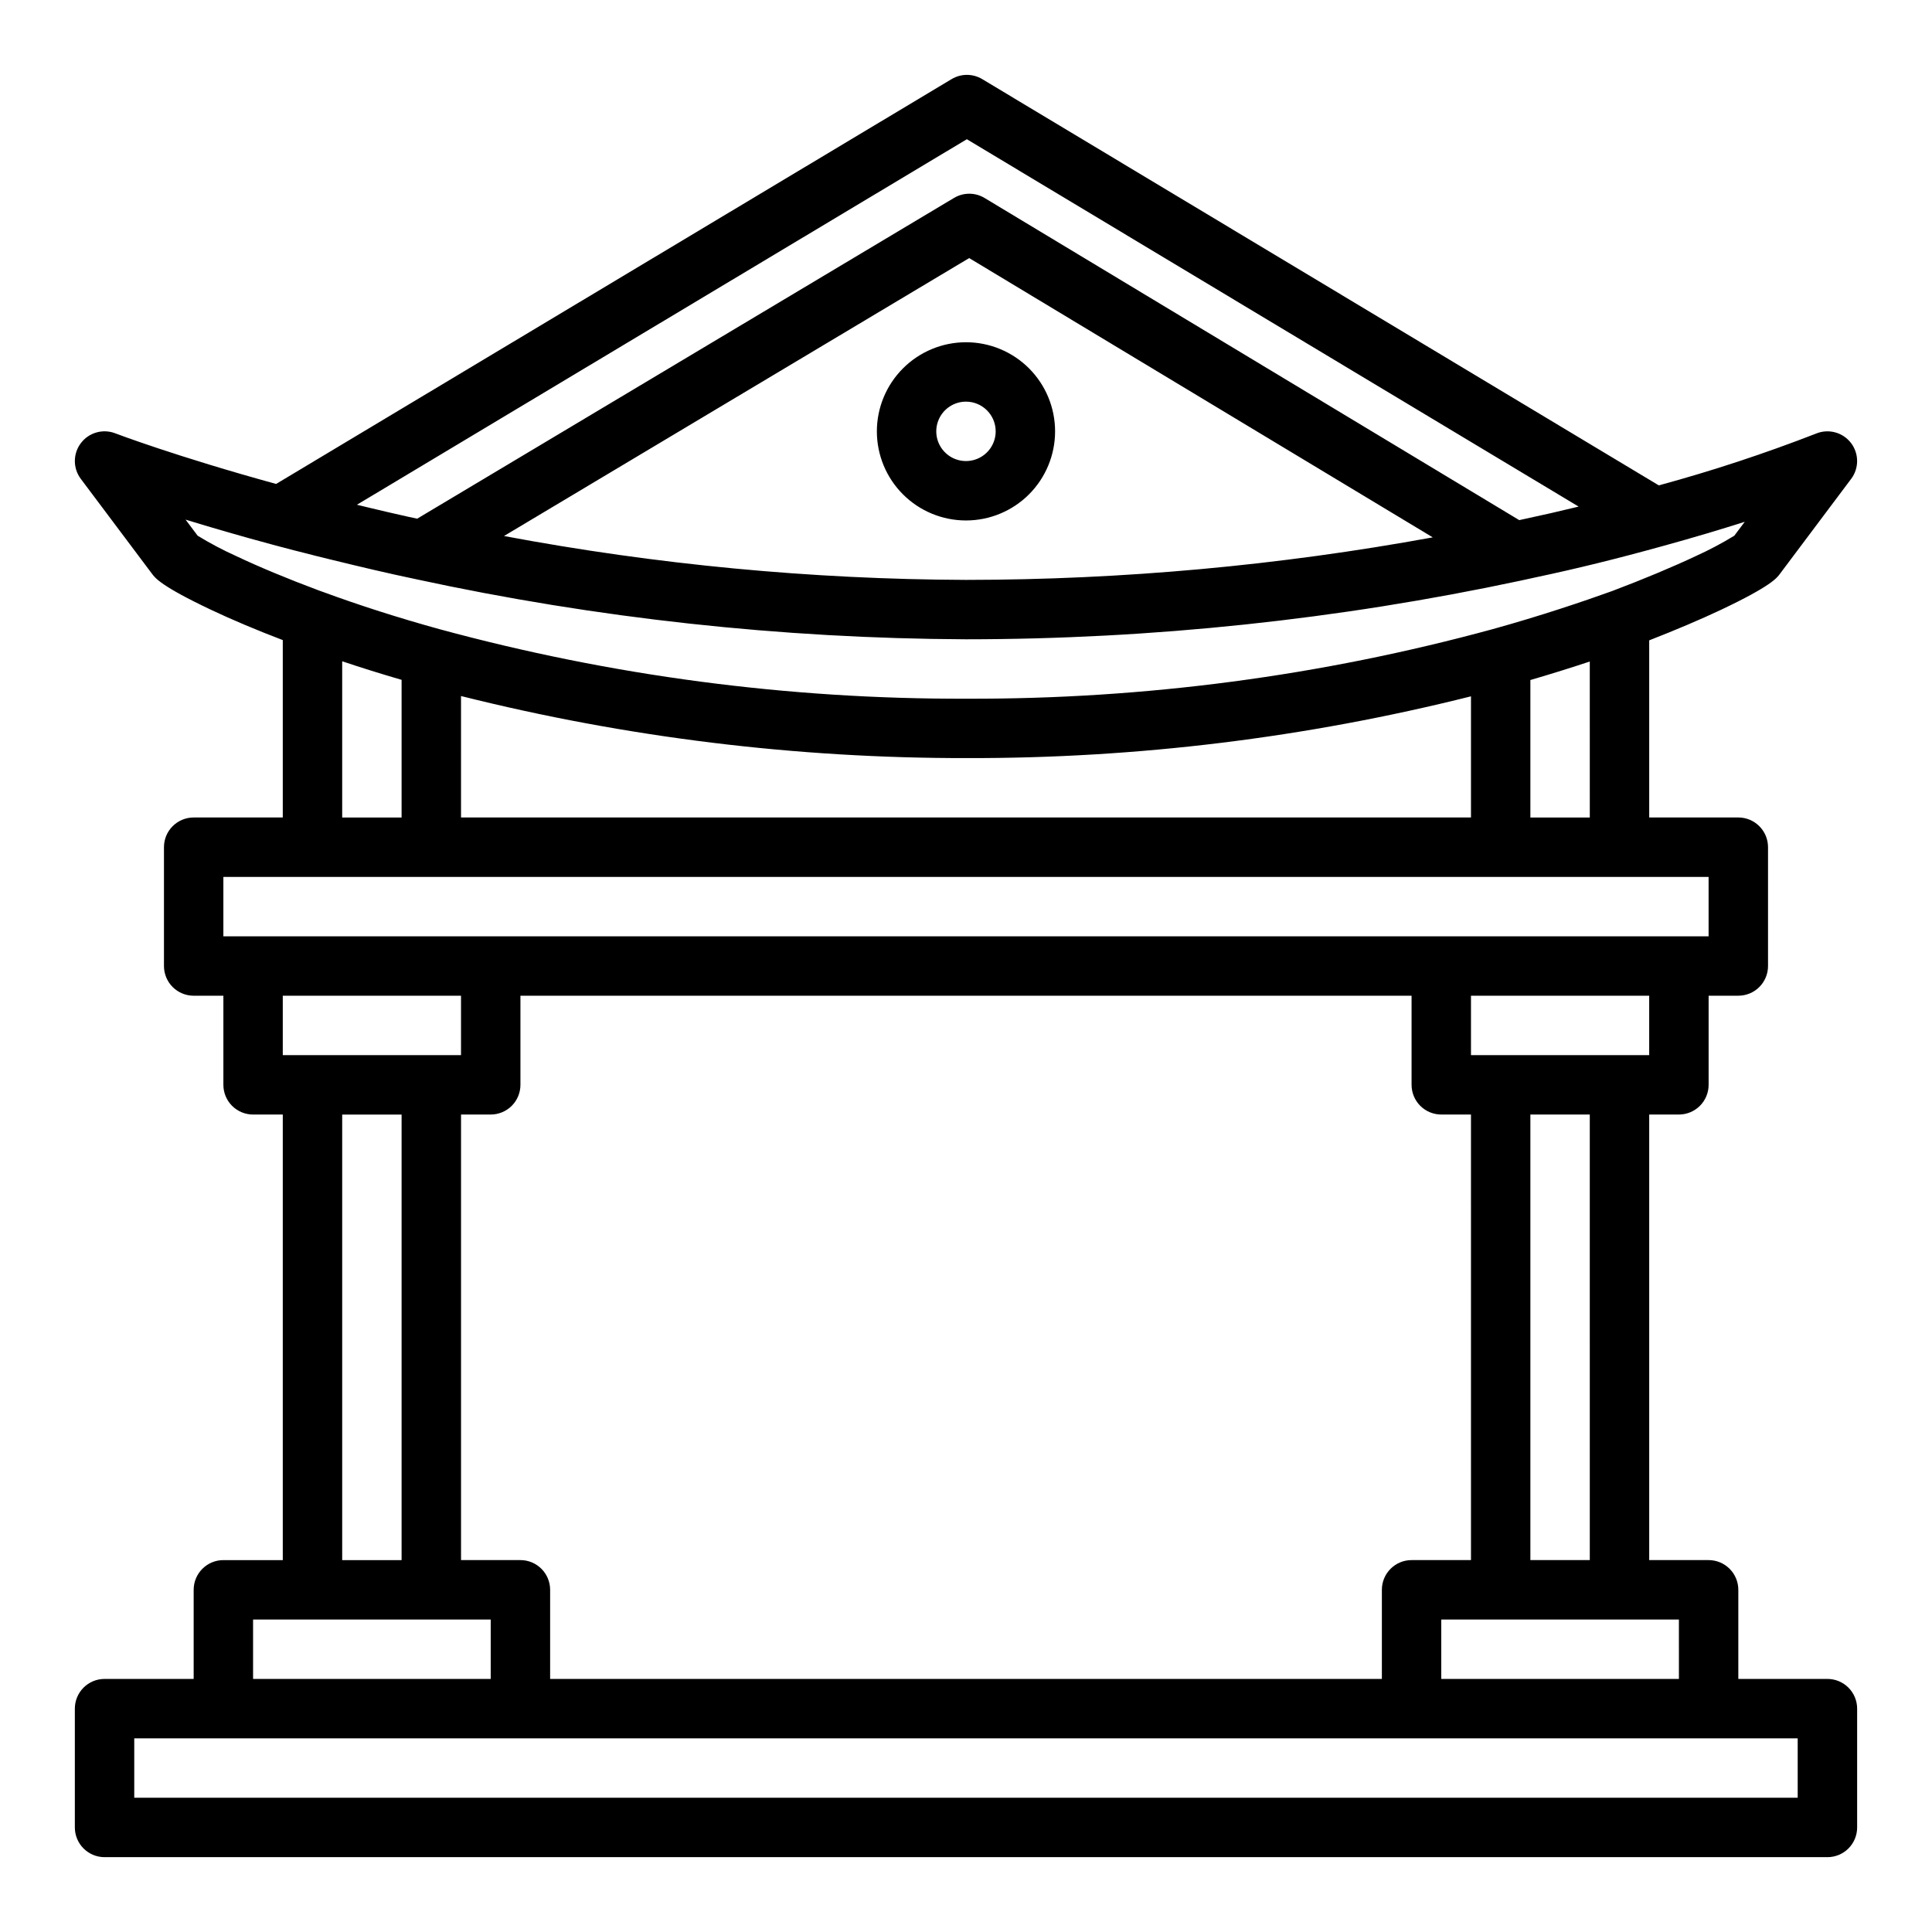 <?xml version="1.0" encoding="UTF-8"?>
<!-- Uploaded to: ICON Repo, www.svgrepo.com, Generator: ICON Repo Mixer Tools -->
<svg fill="#000000" width="800px" height="800px" version="1.1" viewBox="144 144 512 512" xmlns="http://www.w3.org/2000/svg">
 <path d="m628.29 588.93h-23.617v-23.613c0-2.09-0.832-4.09-2.305-5.566-1.477-1.477-3.481-2.309-5.566-2.309h-15.746v-118.08h7.871c2.09 0 4.09-0.832 5.566-2.305 1.477-1.477 2.309-3.481 2.309-5.566v-23.617h7.871c2.086 0 4.09-0.828 5.566-2.305 1.477-1.477 2.305-3.481 2.305-5.566v-31.488c0-2.09-0.828-4.09-2.305-5.566-1.477-1.477-3.481-2.309-5.566-2.309h-23.617v-46.941c7.035-2.746 13.707-5.578 19.117-8.137 13.145-6.234 14.719-8.387 15.512-9.473l18.895-25.191h0.004c2.125-2.84 2.086-6.75-0.09-9.551-2.18-2.797-5.961-3.797-9.238-2.434-13.637 5.301-27.539 9.879-41.656 13.719l-179.31-107.67c-2.492-1.492-5.606-1.492-8.098 0l-179.02 107.29c-26.426-7.258-42.477-13.355-42.641-13.422-3.277-1.258-6.988-0.195-9.102 2.606-2.117 2.801-2.121 6.66-0.016 9.469l18.844 25.117c0.844 1.152 2.422 3.305 15.574 9.539 5.606 2.656 12.312 5.481 19.109 8.07v47.012h-23.617c-4.348 0-7.871 3.527-7.871 7.875v31.488c0 2.086 0.832 4.09 2.305 5.566 1.477 1.477 3.481 2.305 5.566 2.305h7.875v23.617c0 2.086 0.828 4.09 2.305 5.566 1.477 1.473 3.477 2.305 5.566 2.305h7.871v118.08h-15.742c-4.348 0-7.875 3.527-7.875 7.875v23.617l-23.613-0.004c-4.348 0-7.875 3.527-7.875 7.875v31.488c0 2.086 0.832 4.09 2.309 5.566 1.477 1.473 3.477 2.305 5.566 2.305h456.58c2.086 0 4.09-0.832 5.566-2.305 1.473-1.477 2.305-3.481 2.305-5.566v-31.488c0-2.09-0.832-4.09-2.305-5.566-1.477-1.477-3.481-2.309-5.566-2.309zm-39.359 0h-62.98v-15.742h62.977zm-307.01-31.488h-15.742v-118.08h7.871c2.086 0 4.09-0.832 5.566-2.305 1.477-1.477 2.305-3.481 2.305-5.566v-23.617h236.16v23.617c0 2.086 0.832 4.09 2.305 5.566 1.477 1.473 3.481 2.305 5.566 2.305h7.871l0.004 118.08h-15.746c-4.348 0-7.871 3.527-7.871 7.875v23.617l-220.42-0.004v-23.613c0-2.09-0.828-4.09-2.305-5.566-1.477-1.477-3.477-2.309-5.566-2.309zm283.39 0h-15.746v-118.08h15.742zm15.742-133.82h-47.23v-15.742h47.23zm-31.488-62.977v-36.43c5.715-1.672 10.996-3.328 15.742-4.906l0.004 41.336zm-283.39-32.188c43.836 10.984 88.867 16.508 134.06 16.445 45.035 0.098 89.91-5.402 133.59-16.367v32.109h-267.65zm134.05-147.56 162.13 97.355c-4.922 1.199-9.715 2.301-14.508 3.316l-1.234 0.27-141.69-85.371c-2.488-1.5-5.602-1.508-8.094-0.016l-142.27 85.004-2.461-0.527c-3.734-0.82-7.34-1.684-10.848-2.519l-2.664-0.645zm123.47 105.51c-40.809 7.469-82.211 11.242-123.7 11.27-41.078-0.156-82.055-4.047-122.43-11.629l123.28-73.656zm-327.32-0.445-3.199-4.258c6.551 2.016 14.305 4.281 23.156 6.664l2.668 0.707c1.945 0.516 3.93 1.039 5.797 1.492 2.125 0.562 4.242 1.082 6.418 1.613l6.371 1.543c3.606 0.859 7.32 1.746 11.148 2.582l5.566 1.199 0.004 0.004c47.875 10.355 96.703 15.688 145.69 15.91 49.363-0.023 98.59-5.227 146.87-15.52l4.328-0.945c10.609-2.246 21.219-4.859 33.363-8.219 8.309-2.281 15.605-4.481 21.816-6.453l-2.762 3.684 0.008-0.004c-3.281 2.004-6.684 3.805-10.188 5.391-5.984 2.828-13.992 6.18-22.156 9.262l-0.324 0.117c-7.281 2.621-18.574 6.453-31.375 9.996h0.004c-45.41 12.383-92.281 18.582-139.35 18.434-47.23 0.156-94.262-6.051-139.84-18.449-10.77-2.977-21.156-6.297-30.711-9.816l-1.223-0.438c-8.203-3.059-15.773-6.211-21.895-9.109-3.508-1.582-6.91-3.383-10.191-5.391zm38.309 33.285c5.133 1.719 10.379 3.359 15.742 4.918v36.484h-15.742zm-31.488 57.148h393.6v15.742h-393.6zm62.977 31.488v15.742h-47.234v-15.742zm-31.488 31.488h15.742v118.08h-15.742zm-23.617 133.82h62.977v15.742h-62.977zm409.34 47.23h-440.83v-15.742h440.83zm-244.03-362.11c0 6.266 2.488 12.273 6.918 16.699 4.426 4.43 10.434 6.918 16.699 6.918 6.262 0 12.27-2.488 16.699-6.918 4.426-4.426 6.914-10.434 6.914-16.699 0-6.262-2.488-12.27-6.914-16.699-4.43-4.426-10.438-6.914-16.699-6.914-6.262 0.004-12.266 2.496-16.691 6.922-4.43 4.43-6.918 10.43-6.926 16.691zm31.488 0c0 3.184-1.918 6.055-4.859 7.273-2.941 1.219-6.328 0.547-8.578-1.707-2.254-2.25-2.926-5.637-1.707-8.578 1.219-2.941 4.09-4.859 7.273-4.859 4.344 0.004 7.867 3.527 7.871 7.871z"/>
</svg>